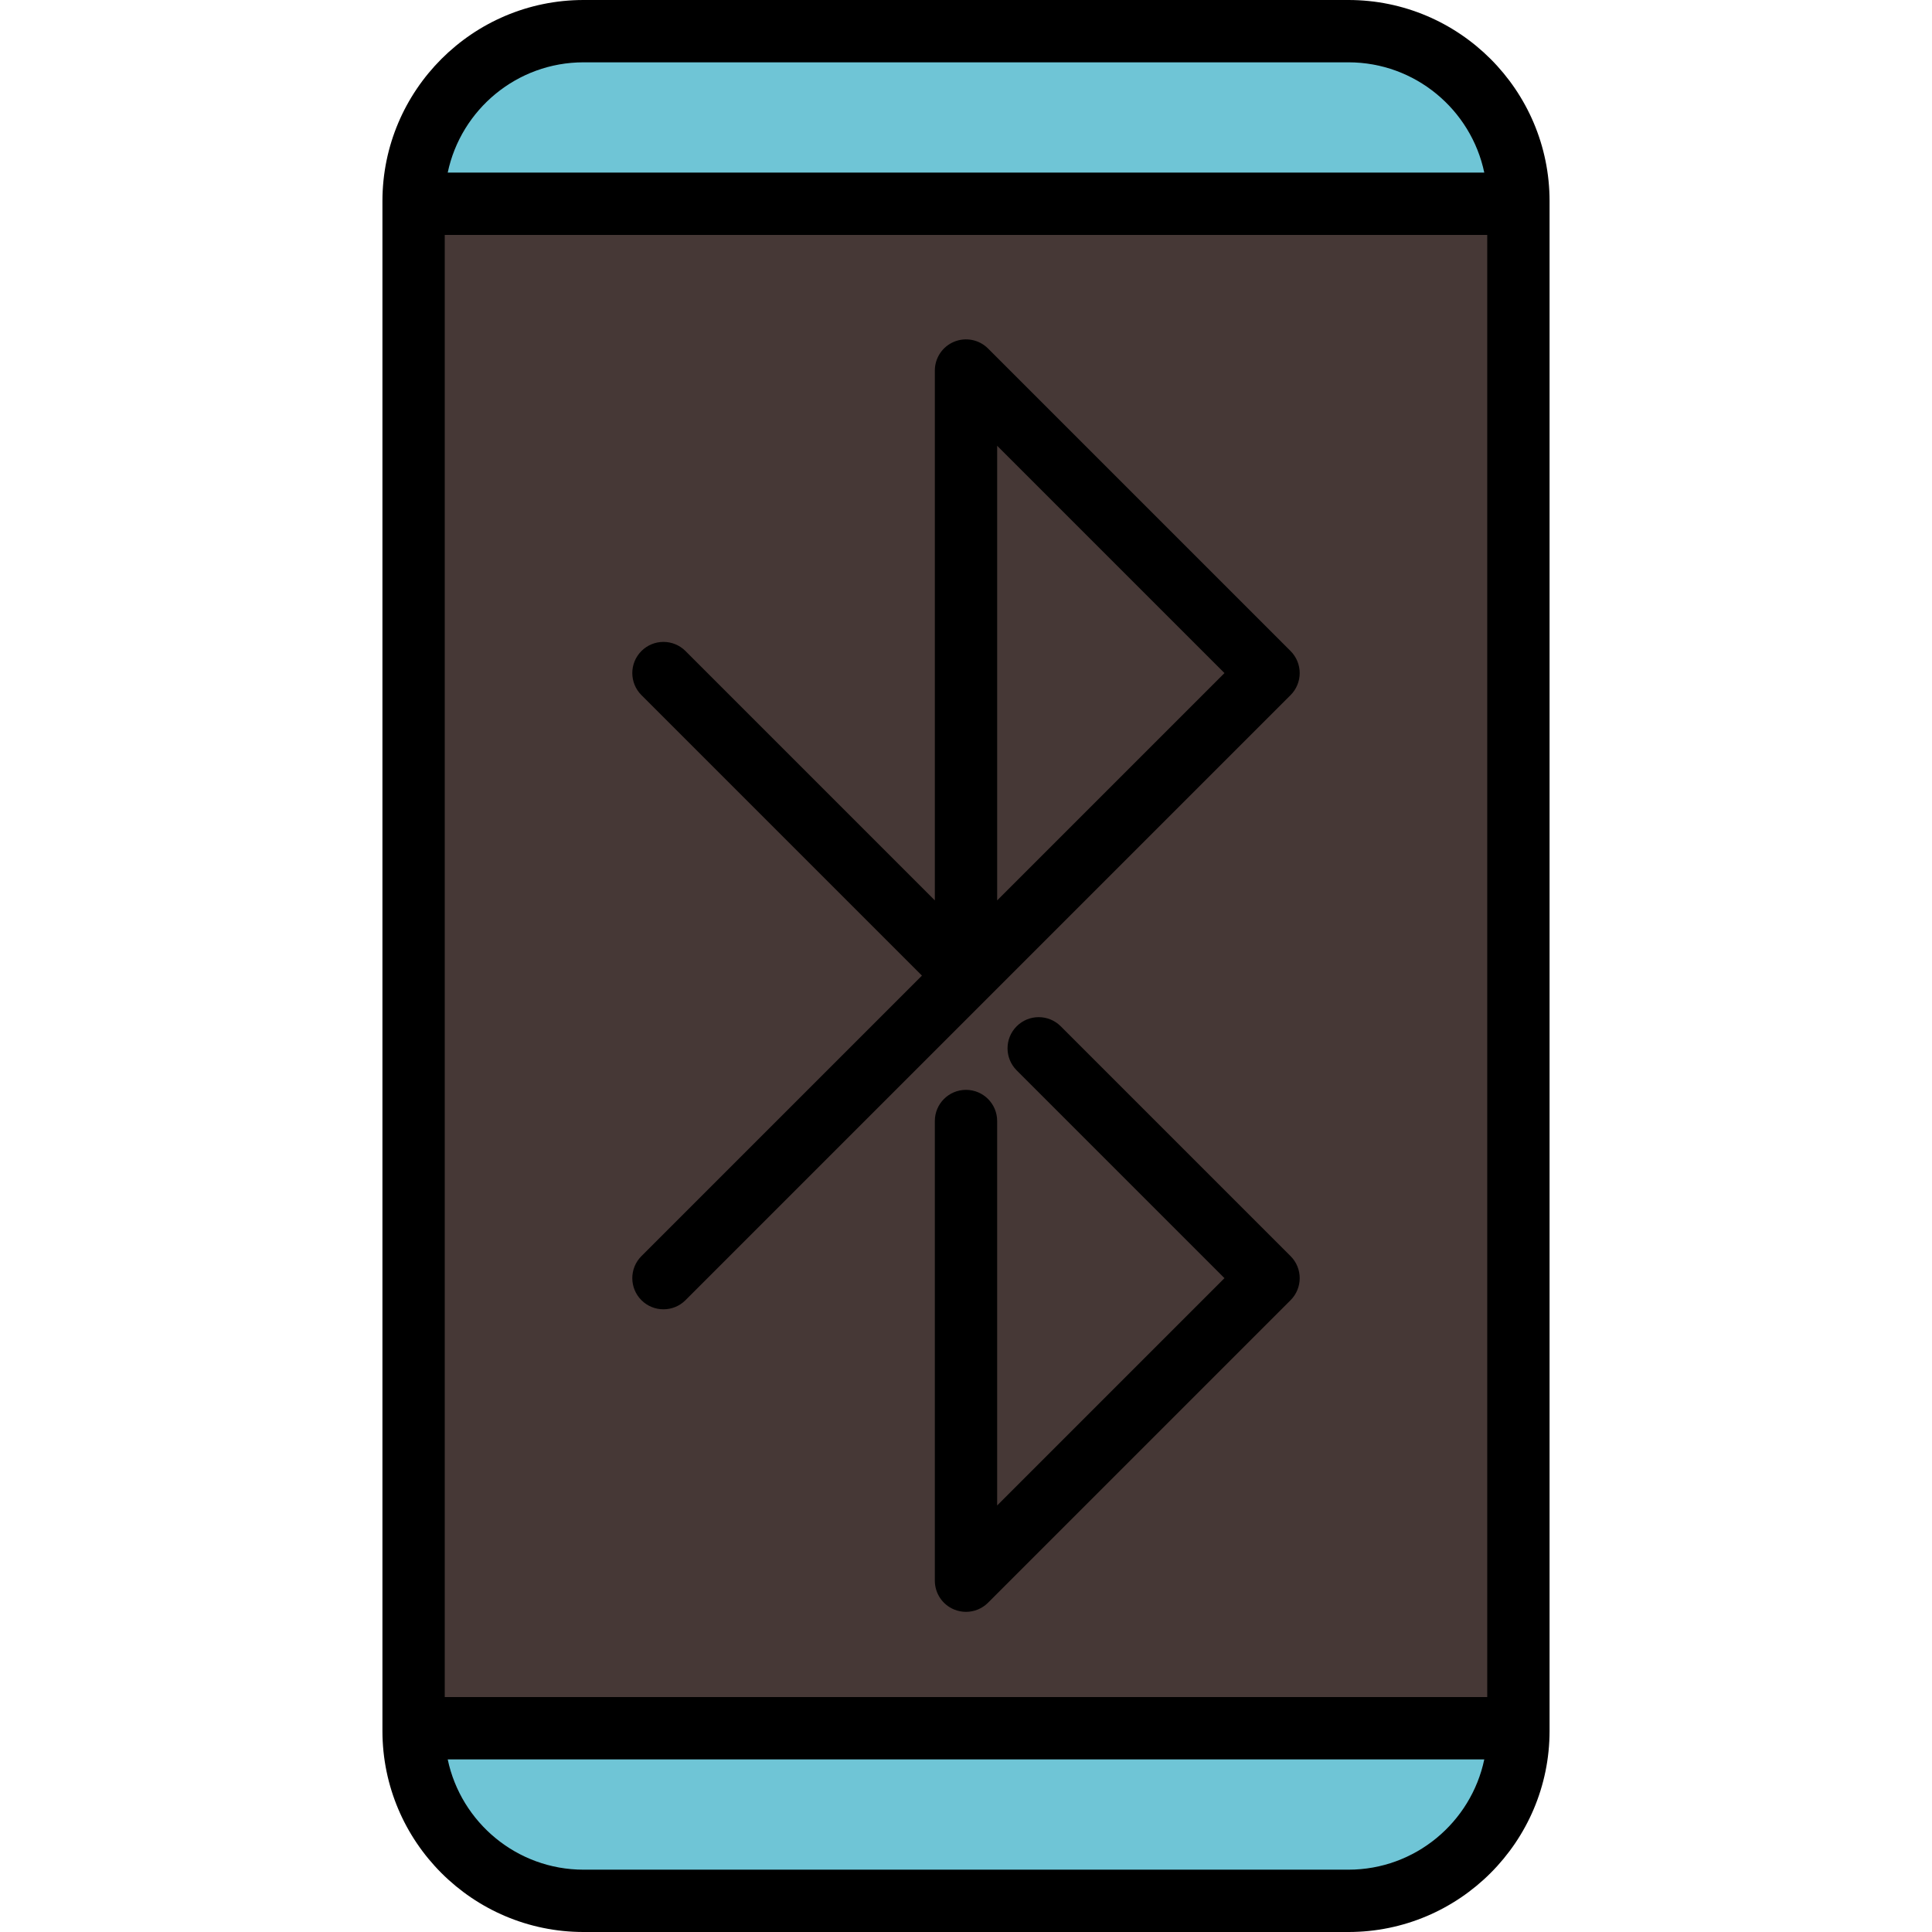 <?xml version="1.0" encoding="iso-8859-1"?>
<!-- Uploaded to: SVG Repo, www.svgrepo.com, Generator: SVG Repo Mixer Tools -->
<svg height="800px" width="800px" version="1.1" id="Layer_1" xmlns="http://www.w3.org/2000/svg" xmlns:xlink="http://www.w3.org/1999/xlink" 
	 viewBox="0 0 512 512" xml:space="preserve">
<path style="fill:#463836;" d="M402.393,458.003l-146.393,22.022l-146.393-22.022c0-27.747,0-375.786,0-404.007l146.393-22.022
	l146.393,22.022V458.003z"/>
<g>
	<path style="fill:#6FC5D6;" d="M402.393,53.997H109.606c0-0.253,0-0.484,0-0.694c0-24.774,20.271-45.045,45.045-45.045h202.697
		c24.774,0,45.045,20.271,45.045,45.045V53.997z"/>
	<path style="fill:#6FC5D6;" d="M402.393,458.697c0,24.774-20.271,45.045-45.045,45.045H154.651
		c-24.774,0-45.045-20.271-45.045-45.045c0-0.198,0-0.429,0-0.694h292.787V458.697z"/>
</g>
<path d="M357.348,0H154.651c-29.391,0-53.302,23.911-53.302,53.302v405.396c0,29.391,23.911,53.302,53.302,53.302h202.698
	c29.391,0,53.302-23.911,53.302-53.302V53.302C410.651,23.911,386.739,0,357.348,0z M117.864,449.744V62.256h276.27v387.488
	L117.864,449.744L117.864,449.744z M154.651,16.516h202.698c17.692,0,32.504,12.556,36.001,29.224h-274.7
	C122.147,29.072,136.959,16.516,154.651,16.516z M357.348,495.484H154.651c-17.692,0-32.504-12.556-36.001-29.224h274.7
	C389.852,482.928,375.04,495.484,357.348,495.484z"/>
<path d="M342.014,332.884l-60.909-60.909c-3.225-3.224-8.454-3.224-11.678,0c-3.225,3.226-3.225,8.454,0,11.679l55.07,55.07
	l-60.24,60.239V297.081c0-4.562-3.697-8.258-8.258-8.258c-4.561,0-8.258,3.697-8.258,8.258V418.9c0,3.34,2.012,6.352,5.098,7.629
	c1.022,0.424,2.094,0.629,3.159,0.629c2.149,0,4.261-0.839,5.841-2.418l80.176-80.175
	C345.239,341.338,345.239,336.11,342.014,332.884z"/>
<path d="M344.433,178.371c0-2.19-0.87-4.29-2.419-5.84L261.84,92.357c-2.362-2.362-5.914-3.068-8.999-1.789
	c-3.086,1.277-5.098,4.29-5.098,7.629v140.414l-66.079-66.08c-3.225-3.224-8.454-3.224-11.678,0c-3.225,3.226-3.225,8.454,0,11.679
	l74.336,74.337l-74.336,74.337c-3.225,3.226-3.225,8.454,0,11.679c1.612,1.612,3.726,2.418,5.839,2.418
	c2.113,0,4.227-0.806,5.839-2.418L342.015,184.21C343.564,182.662,344.433,180.561,344.433,178.371z M264.258,238.61V118.133
	l60.238,60.238L264.258,238.61z"/>
</svg>